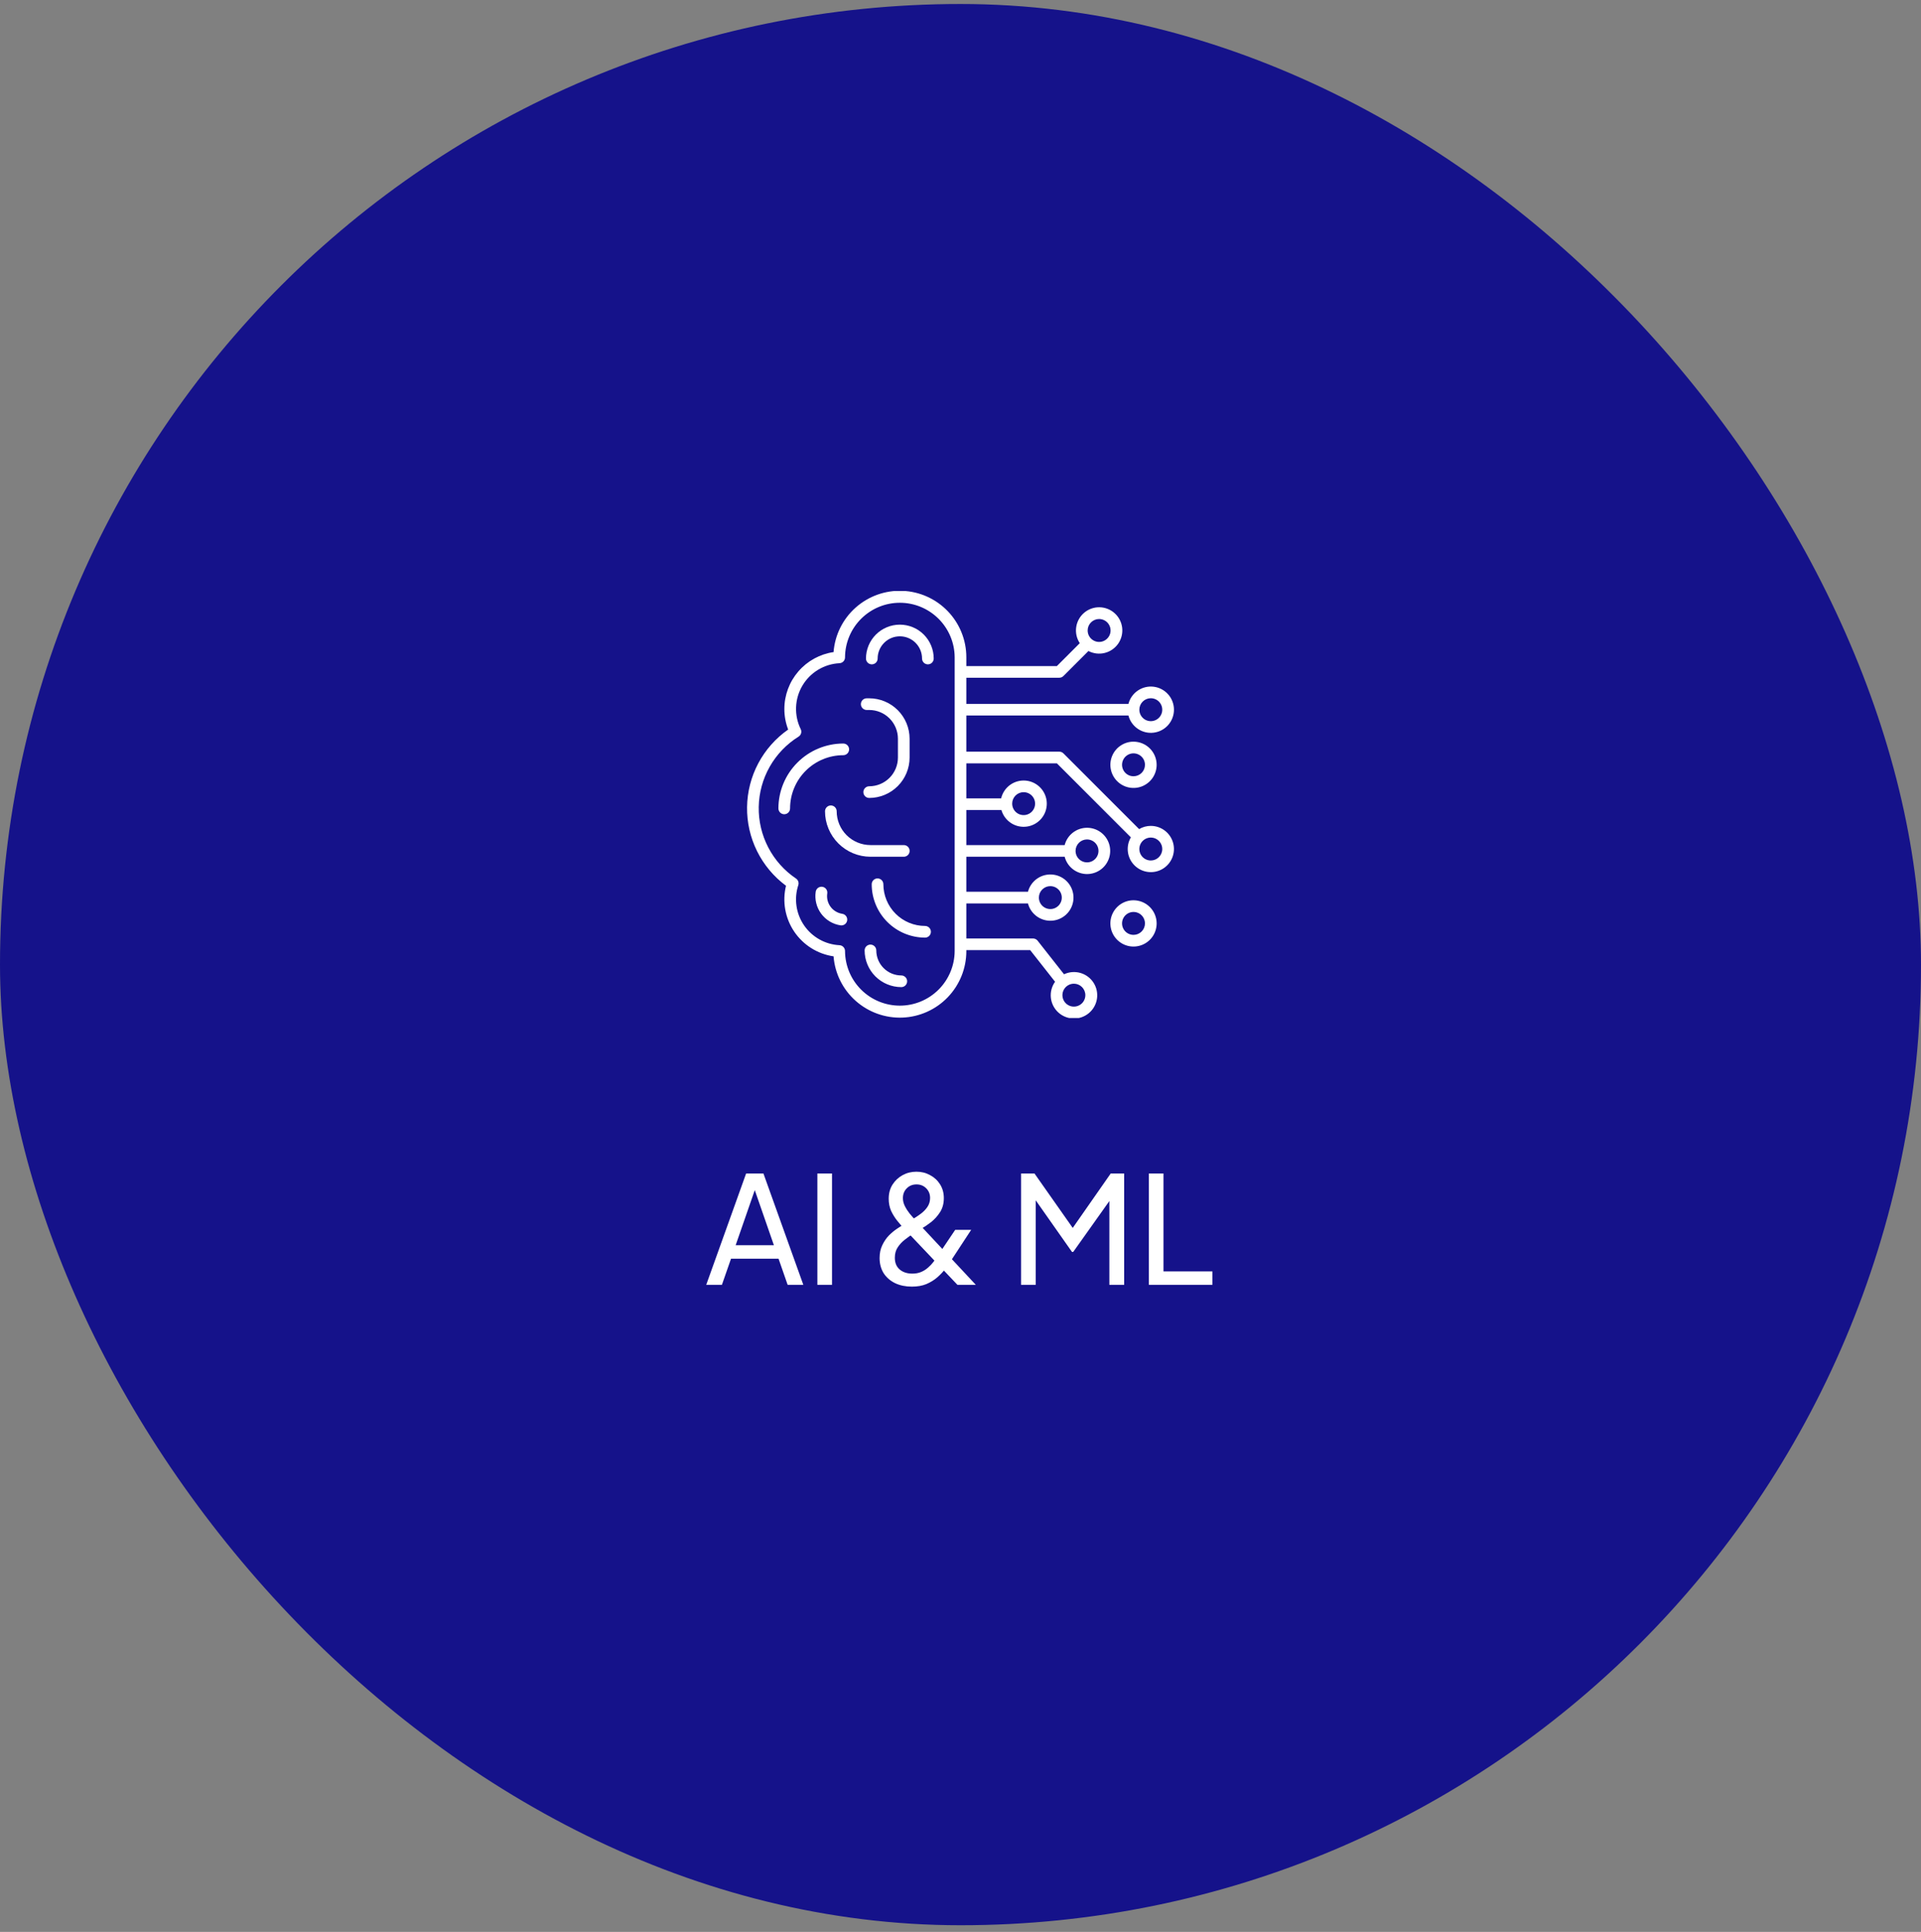 <svg xmlns="http://www.w3.org/2000/svg" width="180" height="181" viewBox="0 0 180 181" fill="none"><rect x="0" y="0" width="180" height="181" fill="#808080" stroke="none"/><rect y="0.375" width="180" height="180" rx="90" fill="#15128A"></rect><g clip-path="url(#clip0_164_3812)"><path d="M79.562 70.207C79.562 70.062 79.505 69.923 79.402 69.82C79.3 69.718 79.161 69.66 79.016 69.66C77.404 69.662 75.859 70.303 74.72 71.443C73.58 72.583 72.939 74.128 72.938 75.74C72.938 75.811 72.952 75.882 72.979 75.949C73.007 76.015 73.047 76.076 73.098 76.126C73.148 76.177 73.209 76.217 73.275 76.245C73.341 76.272 73.413 76.287 73.484 76.287C73.556 76.287 73.627 76.272 73.694 76.245C73.76 76.217 73.82 76.177 73.871 76.126C73.922 76.076 73.962 76.015 73.99 75.949C74.017 75.882 74.031 75.811 74.031 75.74C74.033 74.418 74.558 73.151 75.493 72.216C76.427 71.281 77.694 70.755 79.016 70.754C79.161 70.754 79.3 70.696 79.402 70.593C79.505 70.491 79.562 70.352 79.562 70.207Z" fill="white"></path><path d="M84.316 58.523C83.475 58.523 82.668 58.858 82.073 59.453C81.478 60.048 81.144 60.855 81.143 61.696C81.143 61.841 81.2 61.98 81.303 62.083C81.405 62.185 81.544 62.243 81.689 62.243C81.835 62.243 81.974 62.185 82.076 62.083C82.179 61.98 82.236 61.841 82.236 61.696C82.236 61.145 82.456 60.615 82.846 60.225C83.236 59.835 83.765 59.616 84.317 59.616C84.868 59.616 85.397 59.835 85.787 60.225C86.177 60.615 86.397 61.145 86.397 61.696C86.397 61.841 86.454 61.98 86.557 62.083C86.659 62.185 86.799 62.243 86.944 62.243C87.089 62.243 87.228 62.185 87.33 62.083C87.433 61.98 87.49 61.841 87.49 61.696C87.489 60.855 87.155 60.048 86.56 59.453C85.965 58.858 85.158 58.523 84.316 58.523Z" fill="white"></path><path d="M81.212 66.518H81.446C82.16 66.518 82.843 66.802 83.348 67.306C83.852 67.811 84.136 68.495 84.137 69.208V70.976C84.136 71.689 83.852 72.373 83.348 72.877C82.843 73.382 82.16 73.665 81.446 73.666C81.301 73.666 81.162 73.724 81.06 73.826C80.957 73.929 80.899 74.068 80.899 74.213C80.899 74.358 80.957 74.497 81.06 74.6C81.162 74.702 81.301 74.76 81.446 74.76C82.45 74.759 83.411 74.36 84.121 73.65C84.83 72.941 85.229 71.979 85.23 70.976V69.208C85.229 68.205 84.83 67.243 84.121 66.533C83.411 65.824 82.45 65.425 81.446 65.424H81.212C81.067 65.424 80.928 65.481 80.825 65.584C80.723 65.687 80.665 65.826 80.665 65.971C80.665 66.116 80.723 66.255 80.825 66.357C80.928 66.46 81.067 66.518 81.212 66.518Z" fill="white"></path><path d="M84.688 80.268C84.832 80.268 84.972 80.21 85.074 80.107C85.177 80.005 85.234 79.866 85.234 79.721C85.234 79.576 85.177 79.437 85.074 79.334C84.972 79.231 84.832 79.174 84.688 79.174H81.562C80.724 79.173 79.919 78.839 79.326 78.246C78.733 77.653 78.399 76.849 78.398 76.01C78.398 75.865 78.341 75.726 78.238 75.623C78.136 75.52 77.997 75.463 77.852 75.463C77.707 75.463 77.567 75.52 77.465 75.623C77.362 75.726 77.305 75.865 77.305 76.01C77.306 77.139 77.755 78.221 78.553 79.019C79.351 79.817 80.434 80.266 81.562 80.268H84.688Z" fill="white"></path><path d="M86.68 86.752C85.644 86.751 84.651 86.339 83.919 85.607C83.186 84.874 82.775 83.881 82.773 82.846C82.773 82.701 82.716 82.562 82.613 82.459C82.511 82.356 82.372 82.299 82.227 82.299C82.082 82.299 81.942 82.356 81.84 82.459C81.737 82.562 81.68 82.701 81.68 82.846C81.681 84.171 82.208 85.442 83.146 86.38C84.083 87.317 85.354 87.844 86.68 87.846C86.825 87.846 86.964 87.788 87.066 87.686C87.169 87.583 87.227 87.444 87.227 87.299C87.227 87.154 87.169 87.015 87.066 86.912C86.964 86.81 86.825 86.752 86.68 86.752Z" fill="white"></path><path d="M78.92 85.613C78.482 85.547 78.088 85.31 77.824 84.954C77.56 84.597 77.449 84.151 77.514 83.713C77.526 83.641 77.523 83.568 77.506 83.498C77.489 83.427 77.459 83.361 77.416 83.302C77.374 83.244 77.32 83.194 77.258 83.157C77.196 83.119 77.127 83.094 77.055 83.083C76.984 83.073 76.911 83.076 76.84 83.094C76.77 83.112 76.704 83.143 76.646 83.187C76.588 83.23 76.54 83.285 76.503 83.347C76.466 83.409 76.442 83.478 76.432 83.55C76.325 84.276 76.509 85.014 76.945 85.604C77.381 86.193 78.033 86.586 78.758 86.695C78.785 86.699 78.813 86.701 78.84 86.701C78.978 86.701 79.111 86.649 79.212 86.555C79.313 86.461 79.375 86.332 79.385 86.195C79.395 86.057 79.353 85.921 79.267 85.813C79.181 85.705 79.057 85.634 78.92 85.613Z" fill="white"></path><path d="M84.453 91.389C83.832 91.388 83.236 91.141 82.797 90.701C82.357 90.262 82.11 89.666 82.109 89.045C82.109 88.9 82.052 88.761 81.949 88.658C81.847 88.556 81.707 88.498 81.562 88.498C81.418 88.498 81.278 88.556 81.176 88.658C81.073 88.761 81.016 88.9 81.016 89.045C81.017 89.956 81.379 90.83 82.023 91.475C82.668 92.119 83.542 92.481 84.453 92.482C84.598 92.482 84.737 92.425 84.84 92.322C84.942 92.22 85 92.081 85 91.936C85 91.79 84.942 91.651 84.84 91.549C84.737 91.446 84.598 91.389 84.453 91.389Z" fill="white"></path><path d="M107.832 77.377C107.447 77.377 107.069 77.481 106.738 77.677L99.644 70.583C99.542 70.481 99.403 70.423 99.258 70.423H90.547V67.038H105.736C105.869 67.549 106.184 67.993 106.621 68.288C107.058 68.583 107.587 68.709 108.11 68.642C108.633 68.575 109.114 68.32 109.462 67.924C109.81 67.528 110.002 67.019 110.002 66.492C110.002 65.964 109.81 65.455 109.462 65.059C109.114 64.663 108.633 64.408 108.11 64.341C107.587 64.274 107.058 64.4 106.621 64.695C106.184 64.99 105.869 65.434 105.736 65.945H90.547V63.497H99.258C99.403 63.497 99.542 63.439 99.644 63.337L101.988 60.993C102.457 61.237 102.998 61.301 103.511 61.175C104.024 61.048 104.473 60.739 104.775 60.306C105.076 59.872 105.209 59.343 105.149 58.818C105.089 58.293 104.839 57.808 104.447 57.454C104.055 57.1 103.547 56.901 103.019 56.894C102.491 56.887 101.978 57.073 101.577 57.417C101.176 57.761 100.914 58.239 100.84 58.762C100.766 59.285 100.885 59.817 101.175 60.259L99.031 62.403H90.547V61.576C90.546 59.966 89.921 58.419 88.805 57.26C87.688 56.1 86.166 55.417 84.558 55.355C82.949 55.292 81.378 55.855 80.175 56.925C78.972 57.995 78.23 59.489 78.105 61.094C76.824 61.282 75.654 61.924 74.808 62.904C73.962 63.883 73.496 65.134 73.495 66.428C73.495 67.085 73.616 67.737 73.853 68.35C72.681 69.169 71.72 70.255 71.05 71.519C70.38 72.782 70.021 74.187 70.001 75.617C69.981 77.046 70.302 78.46 70.936 79.742C71.571 81.023 72.501 82.135 73.65 82.987C73.472 83.716 73.447 84.474 73.579 85.213C73.711 85.952 73.995 86.655 74.415 87.278C74.834 87.9 75.379 88.429 76.014 88.828C76.65 89.228 77.362 89.49 78.105 89.599C78.23 91.204 78.972 92.698 80.176 93.768C81.379 94.838 82.949 95.4 84.558 95.338C86.166 95.275 87.689 94.593 88.805 93.433C89.921 92.273 90.546 90.726 90.547 89.116V89.018H96.531L98.862 91.98C98.553 92.411 98.413 92.94 98.466 93.467C98.52 93.994 98.764 94.484 99.152 94.844C99.54 95.204 100.047 95.41 100.577 95.424C101.106 95.438 101.623 95.258 102.029 94.918C102.436 94.579 102.705 94.102 102.785 93.579C102.866 93.055 102.753 92.52 102.468 92.074C102.182 91.627 101.744 91.3 101.235 91.154C100.725 91.008 100.18 91.052 99.701 91.279L97.226 88.133C97.175 88.068 97.11 88.016 97.035 87.98C96.961 87.944 96.879 87.925 96.797 87.925H90.547V84.643H96.322C96.455 85.154 96.77 85.598 97.207 85.893C97.644 86.188 98.173 86.314 98.696 86.247C99.219 86.18 99.7 85.925 100.048 85.529C100.396 85.133 100.588 84.624 100.588 84.097C100.588 83.569 100.396 83.06 100.048 82.664C99.7 82.268 99.219 82.013 98.696 81.946C98.173 81.879 97.644 82.005 97.207 82.3C96.77 82.595 96.455 83.039 96.322 83.55H90.547V80.268H99.76C99.892 80.779 100.207 81.223 100.644 81.518C101.081 81.813 101.61 81.939 102.133 81.872C102.656 81.805 103.137 81.55 103.485 81.154C103.833 80.758 104.026 80.249 104.026 79.722C104.026 79.194 103.833 78.685 103.485 78.289C103.137 77.893 102.656 77.638 102.133 77.571C101.61 77.504 101.081 77.63 100.644 77.925C100.207 78.22 99.892 78.664 99.76 79.175H90.547V75.893H93.834C93.979 76.4 94.305 76.837 94.749 77.121C95.193 77.406 95.725 77.518 96.247 77.438C96.768 77.359 97.242 77.091 97.581 76.687C97.919 76.283 98.099 75.769 98.086 75.242C98.073 74.715 97.868 74.21 97.51 73.823C97.152 73.436 96.665 73.192 96.141 73.138C95.616 73.084 95.09 73.223 94.66 73.528C94.231 73.834 93.927 74.286 93.807 74.8H90.547V71.518H99.031L105.964 78.451C105.723 78.863 105.625 79.343 105.685 79.817C105.745 80.29 105.96 80.731 106.297 81.07C106.633 81.408 107.072 81.627 107.545 81.69C108.018 81.754 108.499 81.66 108.913 81.422C109.327 81.184 109.65 80.816 109.834 80.375C110.017 79.935 110.05 79.446 109.926 78.984C109.803 78.523 109.531 78.116 109.152 77.825C108.773 77.535 108.309 77.377 107.832 77.378L107.832 77.377ZM107.832 65.417C108.044 65.417 108.252 65.48 108.429 65.598C108.605 65.716 108.743 65.884 108.824 66.08C108.906 66.276 108.927 66.493 108.886 66.701C108.844 66.909 108.742 67.101 108.592 67.251C108.442 67.401 108.25 67.504 108.042 67.545C107.833 67.587 107.617 67.566 107.421 67.484C107.225 67.403 107.057 67.265 106.939 67.088C106.821 66.912 106.758 66.704 106.758 66.492C106.758 66.207 106.871 65.934 107.072 65.732C107.274 65.531 107.547 65.418 107.832 65.417ZM102.988 57.995C103.2 57.995 103.408 58.058 103.585 58.176C103.761 58.294 103.899 58.462 103.98 58.658C104.062 58.854 104.083 59.07 104.041 59.279C104 59.487 103.898 59.678 103.747 59.828C103.597 59.979 103.406 60.081 103.197 60.123C102.989 60.164 102.773 60.143 102.577 60.061C102.381 59.98 102.213 59.842 102.095 59.666C101.977 59.489 101.914 59.282 101.914 59.069C101.914 58.784 102.027 58.511 102.229 58.31C102.43 58.109 102.703 57.995 102.988 57.995ZM101.699 93.236C101.699 93.449 101.636 93.656 101.518 93.833C101.4 94.01 101.232 94.147 101.036 94.228C100.84 94.31 100.624 94.331 100.415 94.29C100.207 94.248 100.016 94.146 99.865 93.996C99.715 93.846 99.613 93.654 99.571 93.446C99.53 93.237 99.551 93.022 99.632 92.825C99.714 92.629 99.851 92.461 100.028 92.343C100.205 92.225 100.412 92.162 100.625 92.162C100.91 92.162 101.183 92.276 101.384 92.477C101.585 92.678 101.699 92.951 101.699 93.236ZM98.418 83.022C98.63 83.022 98.838 83.085 99.015 83.203C99.191 83.32 99.329 83.488 99.41 83.685C99.492 83.881 99.513 84.097 99.472 84.305C99.43 84.514 99.328 84.705 99.178 84.856C99.027 85.006 98.836 85.108 98.627 85.15C98.419 85.191 98.203 85.17 98.007 85.088C97.81 85.007 97.642 84.869 97.525 84.693C97.406 84.516 97.344 84.308 97.344 84.096C97.344 83.811 97.457 83.538 97.659 83.337C97.86 83.135 98.133 83.022 98.418 83.022ZM101.855 78.647C102.068 78.647 102.275 78.71 102.452 78.828C102.629 78.945 102.767 79.113 102.848 79.31C102.929 79.506 102.951 79.722 102.909 79.93C102.868 80.139 102.765 80.33 102.615 80.481C102.465 80.631 102.273 80.733 102.065 80.775C101.856 80.816 101.64 80.795 101.444 80.713C101.248 80.632 101.08 80.494 100.962 80.318C100.844 80.141 100.781 79.933 100.781 79.721C100.781 79.436 100.895 79.163 101.096 78.962C101.297 78.76 101.57 78.647 101.855 78.647ZM95.916 74.219C96.128 74.219 96.336 74.282 96.513 74.4C96.689 74.518 96.827 74.685 96.909 74.882C96.99 75.078 97.011 75.294 96.97 75.502C96.928 75.711 96.826 75.902 96.676 76.053C96.526 76.203 96.334 76.305 96.126 76.347C95.917 76.388 95.701 76.367 95.505 76.286C95.309 76.204 95.141 76.067 95.023 75.89C94.905 75.713 94.842 75.506 94.842 75.293C94.842 75.008 94.955 74.735 95.156 74.534C95.358 74.332 95.631 74.219 95.916 74.219ZM89.453 89.115C89.444 90.471 88.9 91.768 87.939 92.724C86.978 93.68 85.678 94.217 84.322 94.219C82.967 94.22 81.665 93.686 80.702 92.732C79.739 91.779 79.192 90.483 79.18 89.127C79.18 89.119 79.18 89.109 79.18 89.102C79.18 88.962 79.126 88.827 79.029 88.726C78.933 88.624 78.802 88.563 78.662 88.556C78.003 88.522 77.36 88.337 76.785 88.014C76.209 87.692 75.715 87.241 75.342 86.697C74.969 86.153 74.725 85.53 74.632 84.877C74.538 84.224 74.596 83.558 74.801 82.931C74.838 82.818 74.837 82.696 74.798 82.584C74.76 82.472 74.685 82.375 74.587 82.308C73.491 81.57 72.597 80.569 71.987 79.396C71.377 78.224 71.07 76.918 71.094 75.597C71.118 74.275 71.472 72.981 72.124 71.831C72.775 70.682 73.705 69.713 74.826 69.015C74.941 68.943 75.025 68.832 75.063 68.701C75.1 68.571 75.088 68.432 75.028 68.311C74.715 67.673 74.566 66.968 74.593 66.258C74.619 65.548 74.822 64.856 75.182 64.244C75.542 63.632 76.049 63.119 76.656 62.751C77.264 62.383 77.953 62.171 78.662 62.135C78.802 62.128 78.934 62.067 79.03 61.965C79.126 61.864 79.18 61.729 79.18 61.589C79.18 61.582 79.18 61.573 79.18 61.564C79.192 60.209 79.739 58.913 80.703 57.959C81.666 57.005 82.967 56.471 84.323 56.473C85.678 56.474 86.978 57.012 87.939 57.968C88.9 58.923 89.445 60.22 89.454 61.576L89.453 89.115ZM107.832 80.619C107.619 80.619 107.411 80.556 107.235 80.438C107.058 80.32 106.92 80.152 106.839 79.956C106.758 79.76 106.736 79.544 106.778 79.335C106.819 79.127 106.922 78.935 107.072 78.785C107.222 78.635 107.414 78.533 107.622 78.491C107.831 78.45 108.047 78.471 108.243 78.552C108.439 78.634 108.607 78.772 108.725 78.948C108.843 79.125 108.906 79.333 108.906 79.545C108.906 79.83 108.792 80.103 108.591 80.304C108.389 80.506 108.116 80.619 107.832 80.619Z" fill="white"></path><path d="M106.211 69.486C105.783 69.486 105.363 69.613 105.007 69.852C104.65 70.09 104.372 70.428 104.208 70.825C104.044 71.221 104.001 71.657 104.085 72.077C104.168 72.498 104.375 72.884 104.678 73.187C104.981 73.491 105.367 73.697 105.788 73.781C106.209 73.865 106.645 73.822 107.041 73.658C107.437 73.493 107.776 73.216 108.014 72.859C108.252 72.502 108.379 72.083 108.379 71.654C108.379 71.08 108.15 70.529 107.744 70.122C107.337 69.716 106.786 69.487 106.211 69.486ZM106.211 72.728C105.999 72.729 105.791 72.666 105.614 72.548C105.438 72.43 105.3 72.262 105.219 72.065C105.137 71.869 105.116 71.653 105.157 71.445C105.199 71.236 105.301 71.045 105.451 70.894C105.602 70.744 105.793 70.642 106.002 70.6C106.21 70.559 106.426 70.58 106.622 70.662C106.819 70.743 106.987 70.881 107.105 71.057C107.223 71.234 107.286 71.442 107.285 71.654C107.285 71.939 107.172 72.212 106.971 72.414C106.769 72.615 106.496 72.728 106.211 72.728Z" fill="white"></path><path d="M106.211 84.346C105.783 84.346 105.363 84.473 105.007 84.711C104.65 84.949 104.372 85.288 104.208 85.684C104.044 86.08 104.001 86.516 104.085 86.937C104.168 87.358 104.375 87.744 104.678 88.047C104.981 88.35 105.367 88.557 105.788 88.641C106.209 88.724 106.645 88.681 107.041 88.517C107.437 88.353 107.776 88.075 108.014 87.719C108.252 87.362 108.379 86.943 108.379 86.514C108.379 85.939 108.15 85.388 107.744 84.982C107.337 84.575 106.786 84.347 106.211 84.346ZM106.211 87.588C105.999 87.588 105.791 87.525 105.614 87.407C105.438 87.289 105.3 87.121 105.219 86.925C105.137 86.729 105.116 86.513 105.157 86.304C105.199 86.096 105.301 85.904 105.451 85.754C105.602 85.604 105.793 85.501 106.001 85.46C106.21 85.419 106.426 85.44 106.622 85.521C106.819 85.602 106.986 85.74 107.104 85.917C107.222 86.094 107.285 86.301 107.285 86.514C107.285 86.799 107.172 87.072 106.971 87.273C106.769 87.475 106.496 87.588 106.211 87.588Z" fill="white"></path></g><path d="M66.174 120.375L69.912 109.945H71.535L75.273 120.375H73.803L72.95 117.925H68.498L67.644 120.375H66.174ZM68.931 116.665H72.516L70.528 110.939H70.919L68.931 116.665ZM76.588 120.375V109.945H77.96V120.375H76.588ZM85.443 120.543C84.855 120.543 84.332 120.436 83.875 120.221C83.418 119.997 83.058 119.684 82.797 119.283C82.545 118.872 82.419 118.401 82.419 117.869C82.419 117.412 82.503 117.01 82.671 116.665C82.839 116.31 83.044 116.007 83.287 115.755C83.539 115.503 83.791 115.293 84.043 115.125C84.304 114.948 84.519 114.808 84.687 114.705L85.485 114.243C85.756 114.084 86.017 113.912 86.269 113.725C86.521 113.538 86.731 113.324 86.899 113.081C87.067 112.829 87.151 112.549 87.151 112.241C87.151 111.877 87.03 111.574 86.787 111.331C86.544 111.088 86.241 110.967 85.877 110.967C85.513 110.967 85.21 111.088 84.967 111.331C84.724 111.574 84.603 111.882 84.603 112.255C84.603 112.507 84.664 112.754 84.785 112.997C84.906 113.24 85.056 113.473 85.233 113.697C85.41 113.912 85.588 114.112 85.765 114.299L91.435 120.375H89.713L84.743 115.139C84.519 114.906 84.295 114.649 84.071 114.369C83.847 114.089 83.656 113.781 83.497 113.445C83.348 113.1 83.273 112.722 83.273 112.311C83.273 111.807 83.39 111.368 83.623 110.995C83.866 110.612 84.183 110.314 84.575 110.099C84.967 109.884 85.401 109.777 85.877 109.777C86.344 109.777 86.768 109.884 87.151 110.099C87.543 110.304 87.856 110.594 88.089 110.967C88.322 111.34 88.439 111.77 88.439 112.255C88.439 112.75 88.322 113.184 88.089 113.557C87.856 113.921 87.576 114.234 87.249 114.495C86.922 114.747 86.614 114.957 86.325 115.125L85.541 115.601C85.308 115.75 85.06 115.928 84.799 116.133C84.538 116.329 84.314 116.567 84.127 116.847C83.94 117.118 83.847 117.449 83.847 117.841C83.847 118.308 83.996 118.672 84.295 118.933C84.603 119.194 85 119.325 85.485 119.325C85.793 119.325 86.068 119.274 86.311 119.171C86.554 119.068 86.768 118.933 86.955 118.765C87.151 118.597 87.324 118.415 87.473 118.219C87.622 118.014 87.762 117.813 87.893 117.617L89.503 115.223H91.001L89.111 118.107C88.971 118.34 88.794 118.597 88.579 118.877C88.364 119.157 88.112 119.423 87.823 119.675C87.534 119.927 87.193 120.137 86.801 120.305C86.418 120.464 85.966 120.543 85.443 120.543ZM95.674 120.375V109.945H96.934L100.84 115.503H100.196L104.074 109.945H105.334V120.375H103.948V111.681L104.438 111.835L100.56 117.295H100.448L96.612 111.835L97.046 111.681V120.375H95.674ZM107.65 120.375V109.945H109.022V119.115H113.6V120.375H107.65Z" fill="white"></path><defs><clipPath id="clip0_164_3812"><rect width="40" height="40" fill="white" transform="translate(70 55.375)"></rect></clipPath></defs></svg>